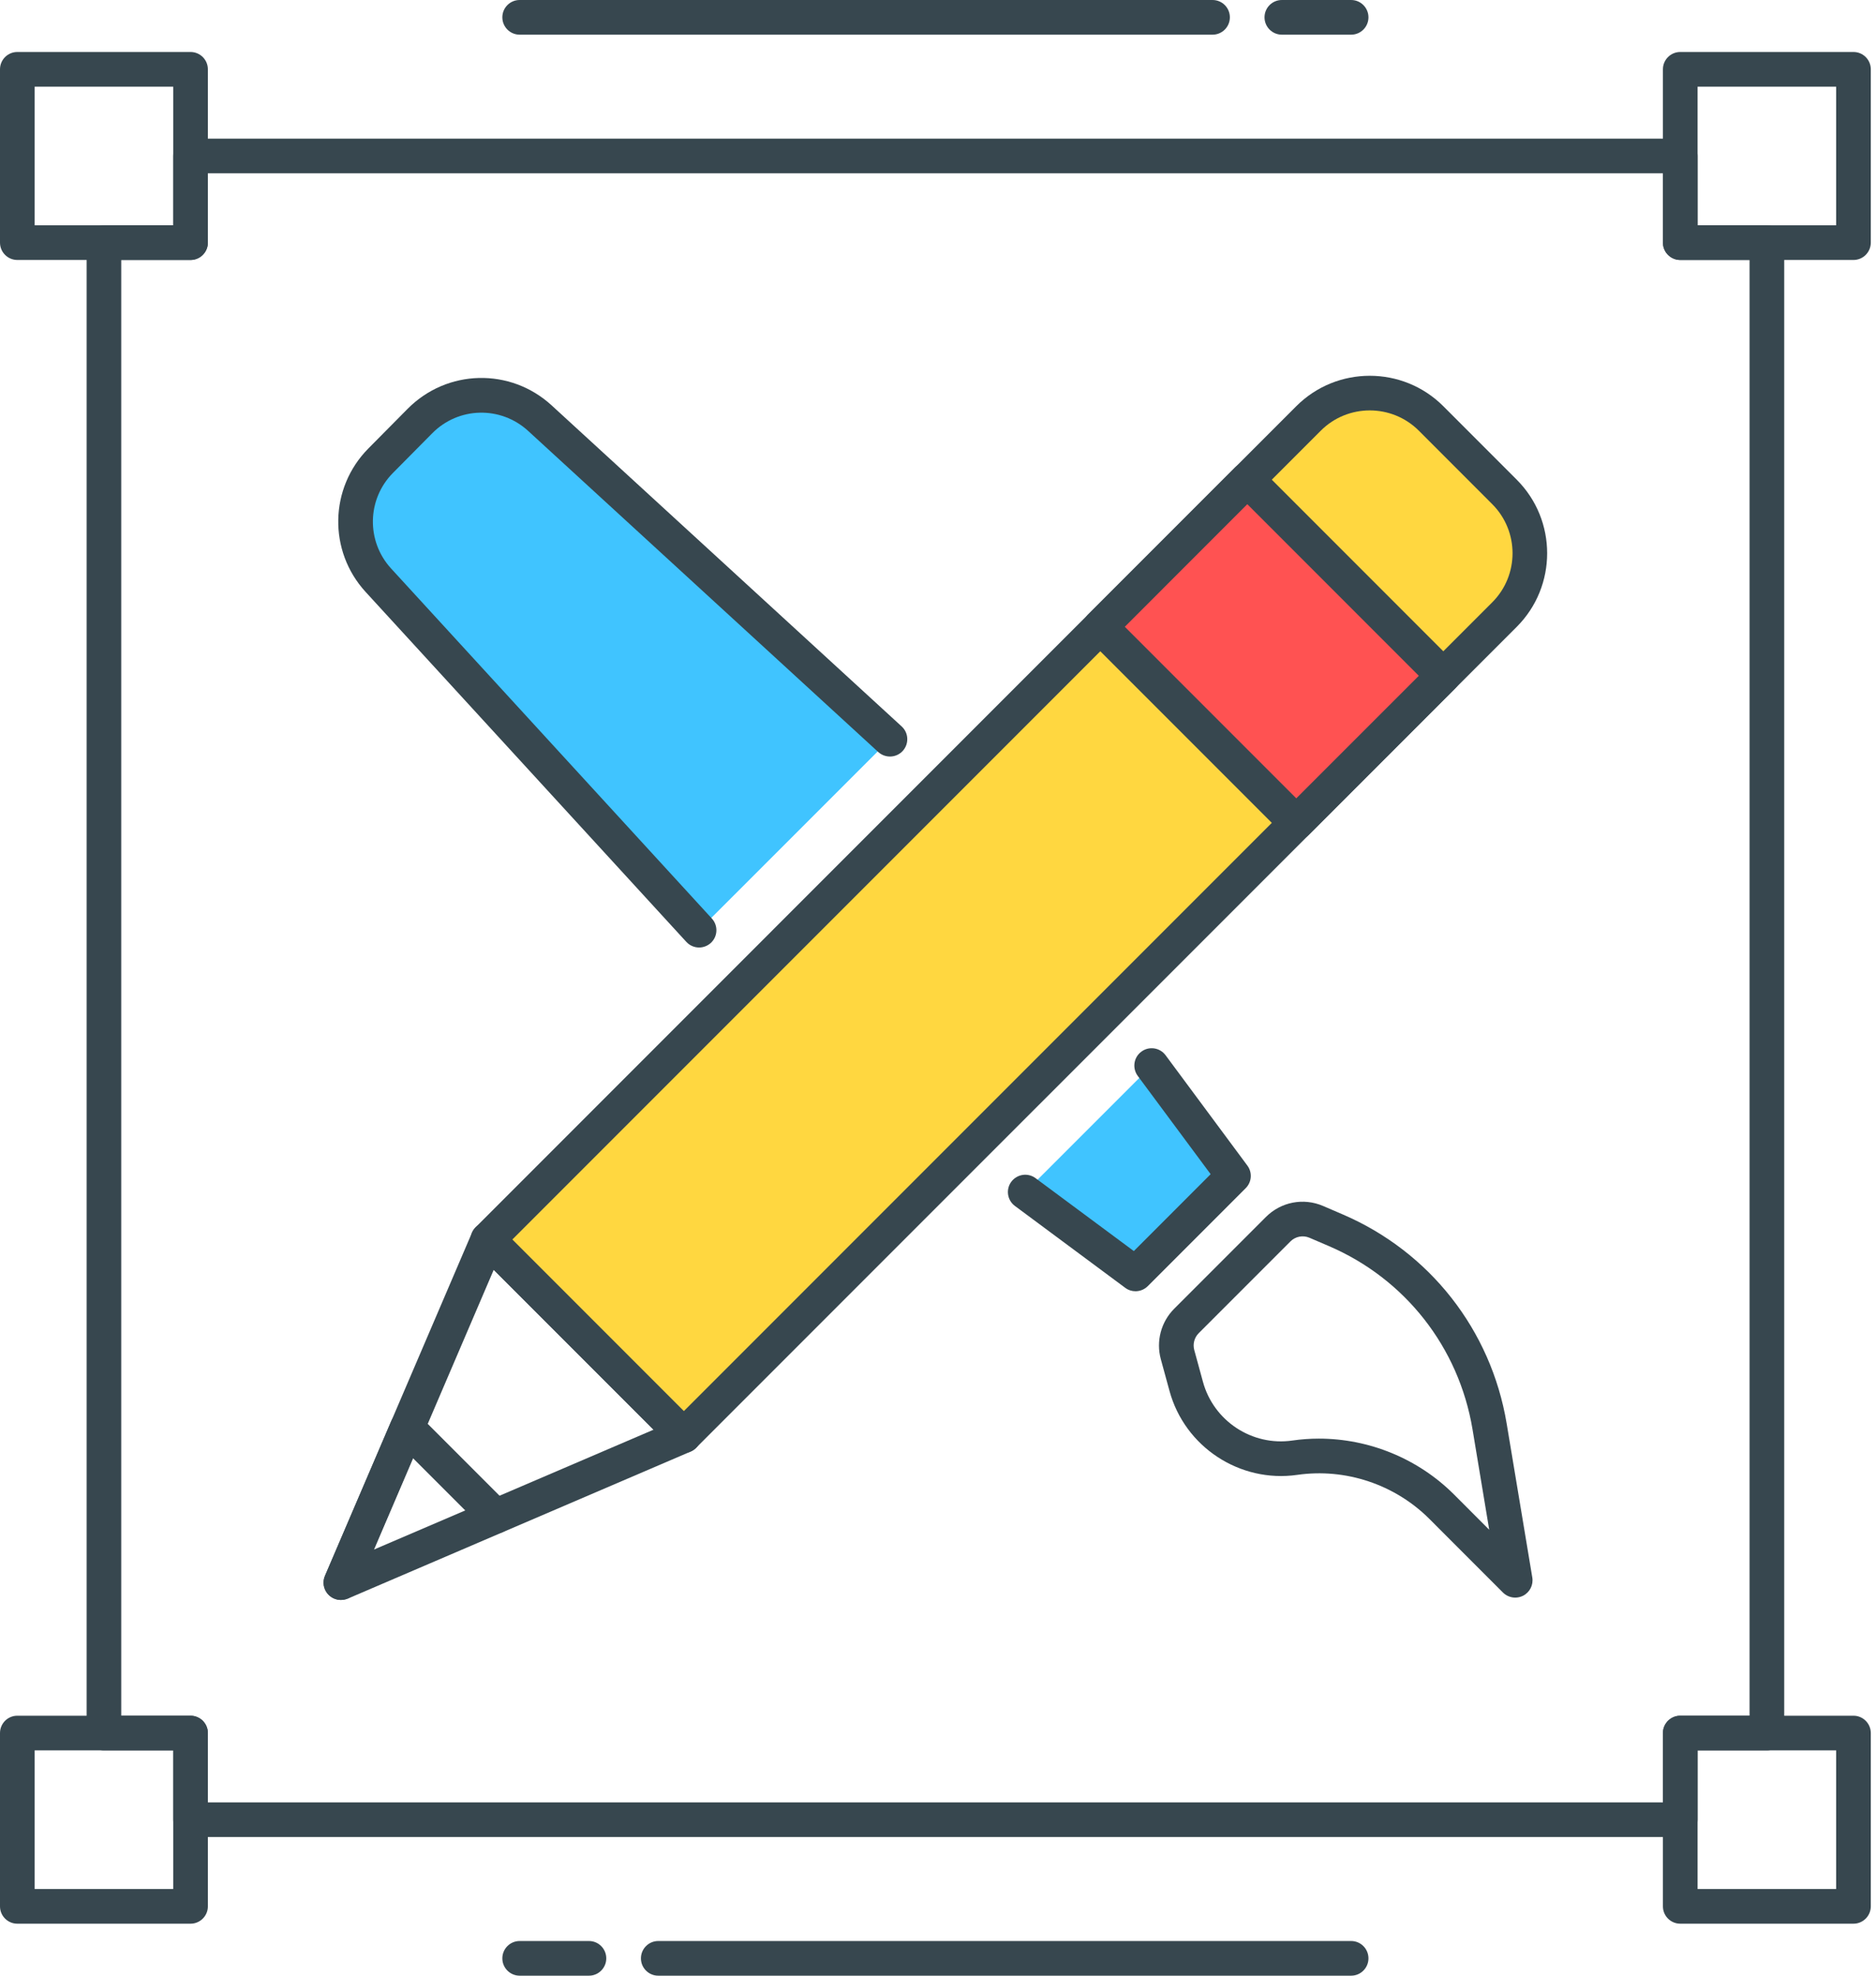 <?xml version="1.0" encoding="UTF-8"?>
<svg width="57px" height="60px" viewBox="0 0 57 60" version="1.1" xmlns="http://www.w3.org/2000/svg" xmlns:xlink="http://www.w3.org/1999/xlink">
    <title>784F8E6B-3255-4CA8-993B-326D6F5A55B5</title>
    <g id="Estimate-my-app" stroke="none" stroke-width="1" fill="none" fill-rule="evenodd">
        <g id="2" transform="translate(-439, -631)" fill-rule="nonzero">
            <g id="PoC-(Proof-of-Concept)" transform="translate(439, 631)">
                <path d="M46.038,48.518 C45.902,48.518 45.767,48.465 45.665,48.364 L43.433,46.131 C42.383,45.081 40.882,44.579 39.414,44.791 C37.672,45.04 35.998,43.944 35.534,42.242 L35.27,41.277 C35.121,40.731 35.277,40.145 35.677,39.745 L38.462,36.96 C38.92,36.501 39.602,36.368 40.2,36.624 L40.788,36.877 C43.439,38.012 45.304,40.389 45.778,43.232 L46.557,47.907 C46.595,48.132 46.482,48.356 46.278,48.461 C46.202,48.499 46.12,48.518 46.038,48.518 L46.038,48.518 Z M40.073,43.69 C41.598,43.69 43.087,44.297 44.177,45.385 L45.248,46.457 L44.74,43.403 C44.324,40.915 42.693,38.836 40.375,37.842 L39.787,37.59 C39.588,37.505 39.36,37.549 39.207,37.702 L36.421,40.488 C36.289,40.621 36.236,40.817 36.286,40.999 L36.55,41.964 C36.874,43.155 38.045,43.925 39.265,43.748 C39.535,43.709 39.804,43.69 40.073,43.69 L40.073,43.69 Z" id="Shape" fill="#37474F"></path>
                <path d="M10.358,48.59 C10.221,48.59 10.086,48.536 9.985,48.436 C9.832,48.283 9.788,48.054 9.874,47.857 L14.34,37.437 C14.408,37.276 14.553,37.16 14.724,37.127 C14.898,37.097 15.072,37.149 15.196,37.273 L21.15,43.227 C21.274,43.351 21.329,43.527 21.296,43.699 C21.262,43.87 21.146,44.014 20.986,44.083 L10.565,48.55 C10.498,48.575 10.427,48.59 10.358,48.59 L10.358,48.59 Z M15.001,38.564 L11.36,47.06 L19.857,43.419 L15.001,38.564 Z" id="Shape" fill="#37474F"></path>
                <path d="M10.358,48.589 C10.288,48.589 10.218,48.575 10.151,48.545 C9.883,48.43 9.759,48.121 9.874,47.855 L11.888,43.155 C11.957,42.994 12.101,42.878 12.273,42.845 C12.447,42.812 12.621,42.867 12.744,42.99 L15.431,45.677 C15.636,45.882 15.636,46.216 15.431,46.421 C15.225,46.626 14.892,46.626 14.686,46.421 L12.549,44.285 L10.842,48.269 C10.757,48.469 10.562,48.589 10.358,48.589 L10.358,48.589 Z" id="Path" fill="#37474F"></path>
                <path d="M45.714,18.662 C46.741,17.635 46.741,15.968 45.714,14.94 L43.481,12.707 C42.454,11.68 40.787,11.68 39.759,12.707 L14.824,37.642 L20.779,43.597 L45.714,18.662 Z" id="Path" fill="#FFD740"></path>
                <path d="M20.779,44.123 C20.644,44.123 20.509,44.072 20.407,43.969 L14.452,38.014 C14.247,37.809 14.247,37.476 14.452,37.271 L39.386,12.336 C40.617,11.104 42.621,11.104 43.853,12.336 L46.085,14.569 C47.316,15.8 47.316,17.804 46.085,19.036 L21.15,43.969 C21.049,44.072 20.914,44.123 20.779,44.123 Z M15.568,37.642 L20.779,42.853 L45.341,18.291 C46.162,17.47 46.162,16.134 45.341,15.312 L43.109,13.079 C42.287,12.259 40.951,12.259 40.131,13.079 L15.568,37.642 Z" id="Shape" fill="#37474F"></path>
                <polygon id="Path" fill="#FF5252" points="43.853 20.522 39.387 24.988 33.432 19.033 37.898 14.568"></polygon>
                <path d="M39.386,25.514 C39.252,25.514 39.117,25.463 39.014,25.361 L33.059,19.406 C32.96,19.307 32.905,19.174 32.905,19.034 C32.905,18.894 32.961,18.76 33.059,18.661 L37.525,14.195 C37.731,13.99 38.064,13.99 38.269,14.195 L44.224,20.15 C44.323,20.248 44.378,20.382 44.378,20.522 C44.378,20.662 44.322,20.796 44.224,20.895 L39.758,25.361 C39.656,25.463 39.521,25.514 39.386,25.514 Z M34.176,19.035 L39.386,24.245 L43.109,20.523 L37.898,15.312 L34.176,19.035 Z" id="Shape" fill="#37474F"></path>
                <path d="M27.039,22.45 L16.405,12.7 C15.363,11.744 13.752,11.783 12.757,12.788 L11.565,13.992 C10.578,14.99 10.547,16.586 11.496,17.621 L21.24,28.248" id="Path" fill="#40C4FF"></path>
                <path d="M21.241,28.775 C21.099,28.775 20.957,28.717 20.853,28.604 L11.109,17.977 C9.969,16.734 10.005,14.82 11.191,13.621 L12.383,12.418 C13.582,11.207 15.505,11.16 16.761,12.311 L27.396,22.061 C27.611,22.258 27.624,22.59 27.429,22.805 C27.231,23.02 26.899,23.032 26.684,22.838 L16.05,13.089 C15.213,12.321 13.929,12.351 13.132,13.159 L11.94,14.362 C11.148,15.161 11.124,16.437 11.884,17.266 L21.628,27.894 C21.825,28.109 21.811,28.441 21.596,28.638 C21.495,28.728 21.368,28.775 21.241,28.775 Z" id="Path" fill="#37474F"></path>
                <polyline id="Path" fill="#40C4FF" points="31.15 36.201 34.501 38.687 37.478 35.709 34.993 32.36"></polyline>
                <g id="Group" fill="#37474F">
                    <path d="M34.501,39.214 C34.391,39.214 34.281,39.18 34.187,39.109 L30.837,36.624 C30.603,36.45 30.555,36.121 30.727,35.889 C30.901,35.656 31.23,35.606 31.463,35.779 L34.45,37.994 L36.784,35.659 L34.569,32.674 C34.396,32.44 34.445,32.11 34.679,31.938 C34.912,31.764 35.241,31.813 35.415,32.047 L37.9,35.398 C38.056,35.608 38.034,35.899 37.85,36.083 L34.872,39.061 C34.772,39.161 34.636,39.214 34.501,39.214 L34.501,39.214 Z" id="Path"></path>
                    <path d="M5.789,7.895 L0.526,7.895 C0.236,7.895 0,7.659 0,7.368 L0,2.105 C0,1.814 0.236,1.579 0.526,1.579 L5.789,1.579 C6.08,1.579 6.316,1.814 6.316,2.105 L6.316,7.368 C6.316,7.659 6.08,7.895 5.789,7.895 Z M1.053,6.842 L5.263,6.842 L5.263,2.632 L1.053,2.632 L1.053,6.842 Z" id="Shape"></path>
                    <path d="M56.316,7.895 L51.053,7.895 C50.762,7.895 50.526,7.659 50.526,7.368 L50.526,2.105 C50.526,1.814 50.762,1.579 51.053,1.579 L56.316,1.579 C56.606,1.579 56.842,1.814 56.842,2.105 L56.842,7.368 C56.842,7.659 56.606,7.895 56.316,7.895 Z M51.579,6.842 L55.789,6.842 L55.789,2.632 L51.579,2.632 L51.579,6.842 Z" id="Shape"></path>
                    <path d="M5.789,58.421 L0.526,58.421 C0.236,58.421 0,58.185 0,57.895 L0,52.632 C0,52.34 0.236,52.105 0.526,52.105 L5.789,52.105 C6.08,52.105 6.316,52.341 6.316,52.632 L6.316,57.895 C6.316,58.185 6.08,58.421 5.789,58.421 Z M1.053,57.368 L5.263,57.368 L5.263,53.158 L1.053,53.158 L1.053,57.368 Z" id="Shape"></path>
                    <path d="M56.316,58.421 L51.053,58.421 C50.762,58.421 50.526,58.185 50.526,57.895 L50.526,52.632 C50.526,52.341 50.762,52.105 51.053,52.105 L56.316,52.105 C56.606,52.105 56.842,52.341 56.842,52.632 L56.842,57.895 C56.842,58.185 56.606,58.421 56.316,58.421 Z M51.579,57.368 L55.789,57.368 L55.789,53.158 L51.579,53.158 L51.579,57.368 Z" id="Shape"></path>
                    <path d="M51.053,55.789 L5.789,55.789 C5.499,55.789 5.263,55.554 5.263,55.263 L5.263,53.158 L3.158,53.158 C2.867,53.158 2.632,52.922 2.632,52.632 L2.632,7.368 C2.632,7.077 2.867,6.842 3.158,6.842 L5.263,6.842 L5.263,4.737 C5.263,4.446 5.499,4.211 5.789,4.211 L51.053,4.211 C51.343,4.211 51.579,4.445 51.579,4.737 L51.579,6.842 L53.684,6.842 C53.975,6.842 54.211,7.078 54.211,7.368 L54.211,52.632 C54.211,52.922 53.975,53.158 53.684,53.158 L51.579,53.158 L51.579,55.263 C51.579,55.554 51.343,55.789 51.053,55.789 Z M6.316,54.737 L50.526,54.737 L50.526,52.632 C50.526,52.341 50.762,52.105 51.053,52.105 L53.158,52.105 L53.158,7.895 L51.053,7.895 C50.762,7.895 50.526,7.659 50.526,7.368 L50.526,5.263 L6.316,5.263 L6.316,7.368 C6.316,7.659 6.08,7.895 5.789,7.895 L3.684,7.895 L3.684,52.105 L5.789,52.105 C6.08,52.105 6.316,52.341 6.316,52.632 L6.316,54.737 Z" id="Shape"></path>
                    <path d="M17.895,60 L15.789,60 C15.499,60 15.263,59.764 15.263,59.474 C15.263,59.183 15.499,58.947 15.789,58.947 L17.895,58.947 C18.185,58.947 18.421,59.183 18.421,59.474 C18.421,59.764 18.185,60 17.895,60 Z" id="Path"></path>
                    <path d="M41.053,60 L20,60 C19.71,60 19.474,59.764 19.474,59.474 C19.474,59.183 19.71,58.947 20,58.947 L41.053,58.947 C41.343,58.947 41.579,59.183 41.579,59.474 C41.579,59.764 41.343,60 41.053,60 Z" id="Path"></path>
                    <path d="M41.053,1.053 L38.947,1.053 C38.657,1.053 38.421,0.817 38.421,0.526 C38.421,0.236 38.657,0 38.947,0 L41.053,0 C41.343,0 41.579,0.236 41.579,0.526 C41.579,0.817 41.343,1.053 41.053,1.053 Z" id="Path"></path>
                    <path d="M36.842,1.053 L15.789,1.053 C15.499,1.053 15.263,0.817 15.263,0.526 C15.263,0.236 15.499,0 15.789,0 L36.842,0 C37.133,0 37.368,0.236 37.368,0.526 C37.368,0.817 37.133,1.053 36.842,1.053 Z" id="Path"></path>
                </g>
            </g>
        </g>
    </g>
</svg>
